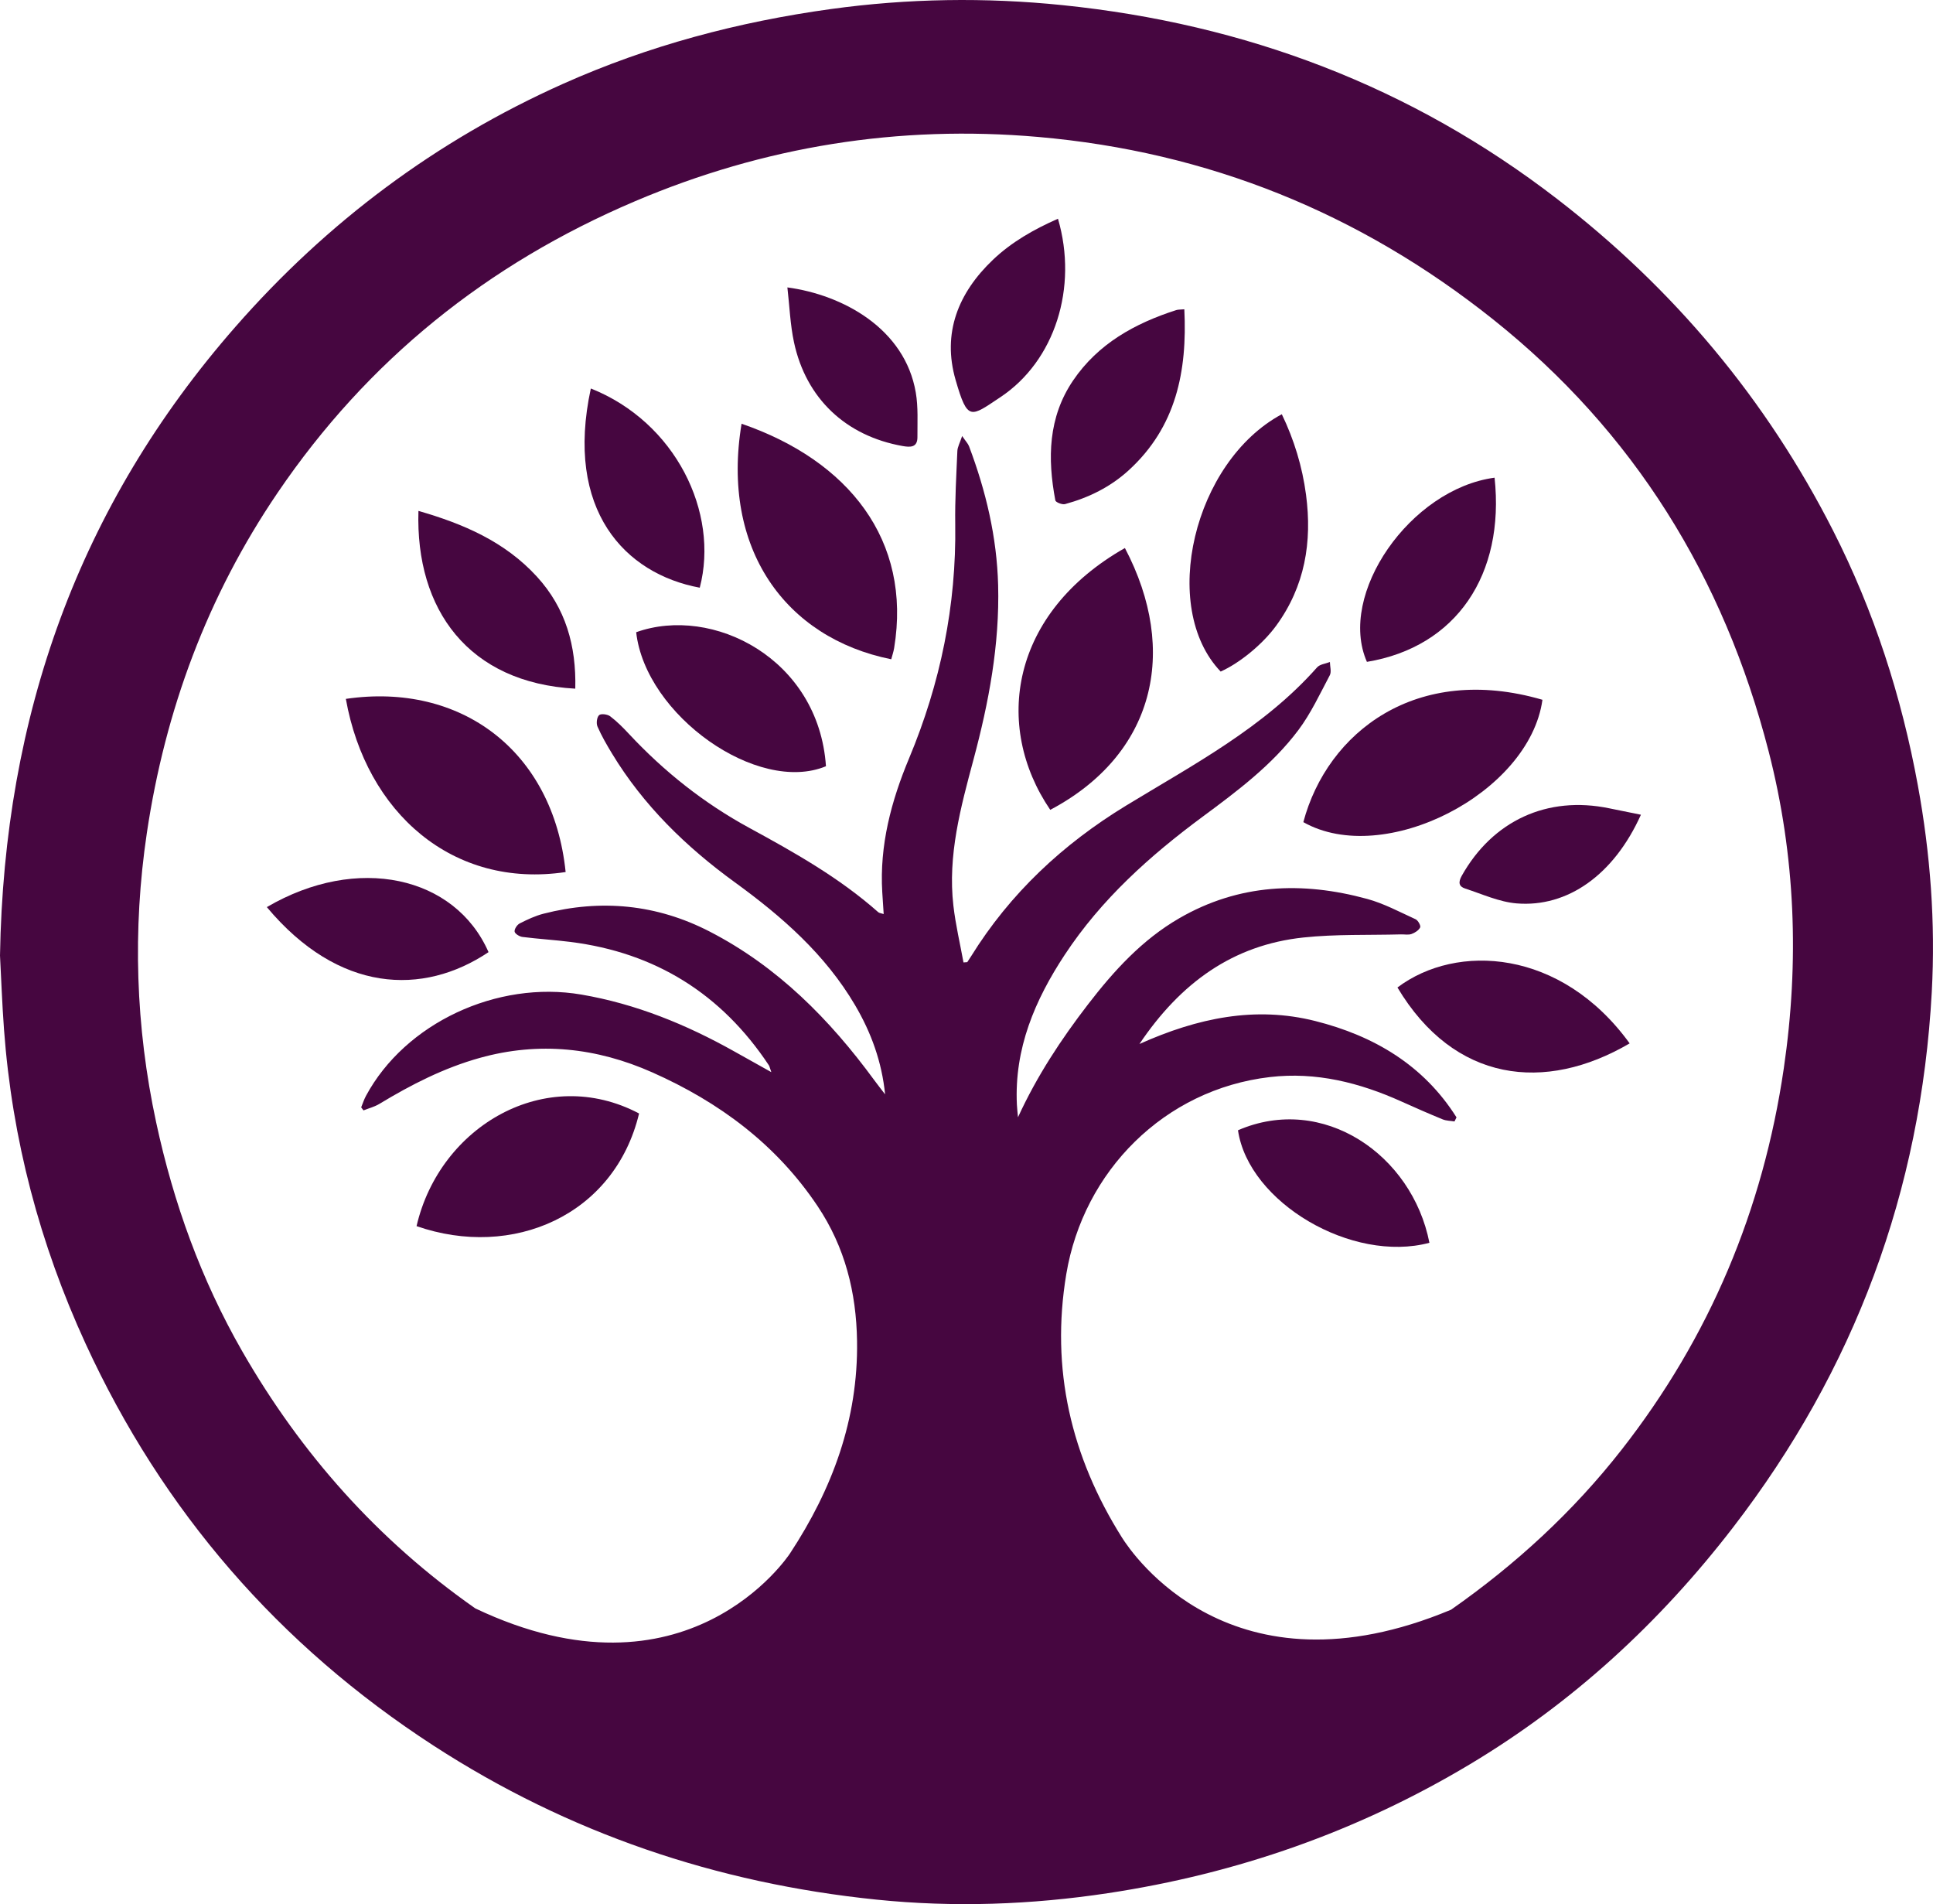 <?xml version="1.0" encoding="UTF-8"?>
<svg id="Layer_2" data-name="Layer 2" xmlns="http://www.w3.org/2000/svg" viewBox="0 0 819.32 806.92">
  <defs>
    <style>
      .cls-1 {
        fill: #460640;
        stroke-width: 0px;
      }
    </style>
  </defs>
  <g id="Layer_1-2" data-name="Layer 1">
    <g>
      <path class="cls-1" d="M0,404.92c1.71-101.73,33.41-190.59,99.72-266.35,38.84-44.37,85.08-78.98,138.97-103.06,36.23-16.19,74.2-26.26,113.52-31.68,32.7-4.51,65.43-5,98.16-1.65,77.43,7.93,147.72,34.4,209.62,82.12,49.46,38.13,88.65,84.87,116.97,140.54,17.39,34.17,29.05,70.34,35.95,108.04,5.3,28.94,7.49,58.16,5.89,87.51-4.59,84.35-32.7,160.04-84.34,227.03-31.08,40.32-67.88,74.18-111.57,100.32-47.42,28.37-98.64,46.29-153.3,54.54-32.61,4.92-65.29,6.09-98.09,2.73-67.73-6.93-130.6-28.18-187.77-65.28-65.5-42.5-114.82-99.32-147.45-170.31-19.43-42.26-31.16-86.66-34.58-133.13-.81-10.96-1.2-21.95-1.7-31.37ZM617.35,473.52c-.28.57-.57,1.14-.85,1.72-1.68-.28-3.49-.26-5.03-.89-5.85-2.4-11.64-4.94-17.41-7.54-17.76-8.01-36.22-12.67-55.79-10.38-44.83,5.23-79.05,39.95-86.31,83.49-6.7,40.19,1.96,77.3,23.61,111.68,4.2,6.67,46.36,69.5,139.48,30.55,27.35-19.14,51.71-41.5,72.29-67.8,37.32-47.7,59.95-101.68,68.74-161.61,6.63-45.24,4.96-90.08-6.42-134.32-18.97-73.72-57.02-135.47-116.91-183.16-56.51-45-120.76-70.96-192.72-77.23-59.14-5.15-116.11,3.97-170.87,27.25-62.51,26.58-113.29,67.29-151.52,123.58-29.72,43.76-47.65,92.11-55.4,144.17-6.1,41.02-4.78,82.03,3.97,122.68,7.33,34.06,19.03,66.53,36.39,96.8,24.99,43.55,57.61,80.22,98.87,109.09,89.46,42.51,132.46-21.9,133.38-23.3,17.96-27.3,28.92-56.8,28.42-90-.31-20.64-5.13-39.84-16.7-57.14-17.5-26.17-41.7-44.12-70.1-56.72-23.58-10.46-47.95-13.15-73.11-6.13-15.23,4.25-29.1,11.35-42.54,19.48-2.05,1.24-4.48,1.86-6.74,2.76-.33-.43-.66-.85-.99-1.28.66-1.61,1.19-3.3,2.01-4.83,16.61-30.89,55.6-49.09,91.33-42.97,23.12,3.96,44.39,12.66,64.71,24.04,4.95,2.77,9.9,5.54,15.79,8.83-.63-1.78-.73-2.44-1.06-2.94-20.07-30.22-48.07-47.71-84.09-52.24-6.77-.85-13.59-1.26-20.35-2.11-1.24-.16-3.16-1.34-3.3-2.26-.16-1.06,1.05-2.9,2.15-3.46,3.24-1.65,6.61-3.23,10.11-4.13,24.36-6.25,47.96-4,70.36,7.54,28.79,14.83,50.9,37.19,69.83,63.02,1.49,2.03,3.05,3.99,4.58,5.99-1.38-13.76-5.88-26.14-12.7-37.74-12.7-21.59-31-37.61-50.98-52.11-20.66-15-38.75-32.57-52.09-54.6-2.24-3.7-4.42-7.47-6.14-11.42-.59-1.34-.27-3.94.69-4.82.8-.74,3.56-.38,4.7.49,2.9,2.2,5.5,4.83,7.99,7.5,14.89,15.96,31.77,29.33,50.98,39.79,19.17,10.43,38.19,21.14,54.66,35.73.42.37,1.14.4,2.29.78-.22-3.4-.43-6.31-.6-9.23-1.21-19.93,3.81-38.69,11.38-56.8,13.28-31.78,20.06-64.73,19.55-99.22-.15-10.32.46-20.65.9-30.96.07-1.74,1.06-3.44,2.03-6.37,1.55,2.28,2.5,3.23,2.93,4.38,7.15,18.96,11.78,38.42,12.32,58.8.66,25.24-3.94,49.67-10.43,73.89-5.44,20.29-11,40.64-8.53,61.98.93,8.07,2.82,16.03,4.28,24.04.53-.04,1.06-.08,1.6-.13.53-.81,1.08-1.6,1.58-2.42,16.58-26.75,38.97-47.6,65.66-63.87,28.57-17.41,58.38-33.02,81.03-58.62,1.17-1.33,3.6-1.55,5.44-2.28.02,1.89.73,4.15-.05,5.61-4.19,7.9-8.01,16.17-13.34,23.27-11.11,14.79-25.89,25.83-40.64,36.74-22.37,16.55-42.85,34.93-58.32,58.38-12.73,19.3-21.46,39.84-20.33,63.55.09,1.79.31,3.58.47,5.37,8.03-17.5,18.28-33.02,29.67-47.82,10.93-14.2,22.92-27.38,38.64-36.48,25.29-14.66,52.16-15.74,79.69-8.22,7.11,1.94,13.78,5.54,20.53,8.62,1.03.47,2.28,2.73,1.93,3.45-.61,1.26-2.25,2.29-3.67,2.8-1.34.47-2.96.12-4.45.16-13.8.37-27.7-.14-41.38,1.32-29.9,3.18-52.05,19.21-69.49,45.13,24.76-11.1,49.14-16.13,74.48-9.75,24.95,6.28,46,18.73,59.94,40.88Z"/>
      <path class="cls-1" d="M146.59,296.17c48.72-7.16,87.89,22,93.16,73.38-47.77,7.16-84.55-25.04-93.16-73.38Z"/>
      <path class="cls-1" d="M445.16,343.19c-24.29-35.67-16.75-83.47,31.64-110.95,23.09,43.89,12.48,87.61-31.64,110.95Z"/>
      <path class="cls-1" d="M314.32,179.57c45.37,15.61,72.19,49.33,64.67,95.06-.27,1.62-.82,3.18-1.23,4.75-44.98-9.03-72.22-46.93-63.44-99.8Z"/>
      <path class="cls-1" d="M552.43,348.4c10.16-38.12,47.96-67.42,101.35-51.85-5.5,39.66-67.15,71.2-101.35,51.85Z"/>
      <path class="cls-1" d="M176.56,519.6c9.86-42.57,54.85-68.59,94.32-47.73-10.41,43.27-53.69,61.88-94.32,47.73Z"/>
      <path class="cls-1" d="M543.31,175.55c5.23,10.85,8.69,22.23,10.26,34.1,2.65,19.99-.45,38.78-12.61,55.45-5.7,7.82-15.35,15.8-23.57,19.49-26.05-27.18-11.54-88.94,25.92-109.05Z"/>
      <path class="cls-1" d="M690.74,442.16c-35.91,21.03-74.38,16.54-98.42-23.69,25.08-18.89,69.39-16.4,98.42,23.69Z"/>
      <path class="cls-1" d="M269.65,267.92c32.33-11.57,77.35,11.15,80.44,56.79-28.93,12.01-76.47-21.56-80.44-56.79Z"/>
      <path class="cls-1" d="M501.99,131.07c1.29,26.35-3.52,49.89-23.55,68.2-7.77,7.11-16.96,11.62-27.02,14.36-1.19.32-3.95-.77-4.1-1.57-3.37-17.79-3.07-35.21,7.54-50.84,10.58-15.57,26.15-24.17,43.63-29.79.91-.29,1.95-.21,3.5-.36Z"/>
      <path class="cls-1" d="M243.84,291.84c-45.24-2.48-67.78-33.43-66.48-75.33,19.1,5.49,36.61,13.01,50.18,27.82,12.24,13.35,16.75,29.35,16.3,47.52Z"/>
      <path class="cls-1" d="M113.1,384.41c38.36-22.46,79.79-13.19,93.97,19.08-27.8,18.64-63.52,17.33-93.97-19.08Z"/>
      <path class="cls-1" d="M605.87,526.66c-32.73,8.76-76.64-17.04-81.14-47.68,36.02-15.61,73.83,10.33,81.14,47.68Z"/>
      <path class="cls-1" d="M633.49,202.43c4.4,41.01-16.12,71.75-54.11,78.05-12.61-28.6,18.34-73.25,54.11-78.05Z"/>
      <path class="cls-1" d="M296.6,249.05c-31.7-5.87-57.34-32.82-46.17-84.42,35.87,14.25,54.52,52.53,46.17,84.42Z"/>
      <path class="cls-1" d="M448.43,92.69c8.55,29.18-1.29,60.25-24.4,75.62-12.68,8.43-13.88,10.37-18.98-7.26-5.77-19.92,1.1-36.97,15.85-50.99,7.91-7.52,17.26-12.82,27.53-17.37Z"/>
      <path class="cls-1" d="M333.74,121.8c23.46,3.14,49.81,17.42,54.43,44.58,1.05,6.16.66,12.58.69,18.88.02,4.42-3.02,4.33-6.25,3.76-24.05-4.25-40.95-20.1-46.07-43.98-1.61-7.51-1.88-15.31-2.8-23.23Z"/>
      <path class="cls-1" d="M695.52,345.26c-11.5,25.57-31.17,39.33-52.64,37.58-7.41-.6-14.62-3.95-21.84-6.29-2.74-.89-3.01-2.66-1.45-5.44,13.12-23.34,36.23-34,62.46-28.58,4.37.9,8.75,1.77,13.47,2.73Z"/>
    </g>
  </g>
</svg>